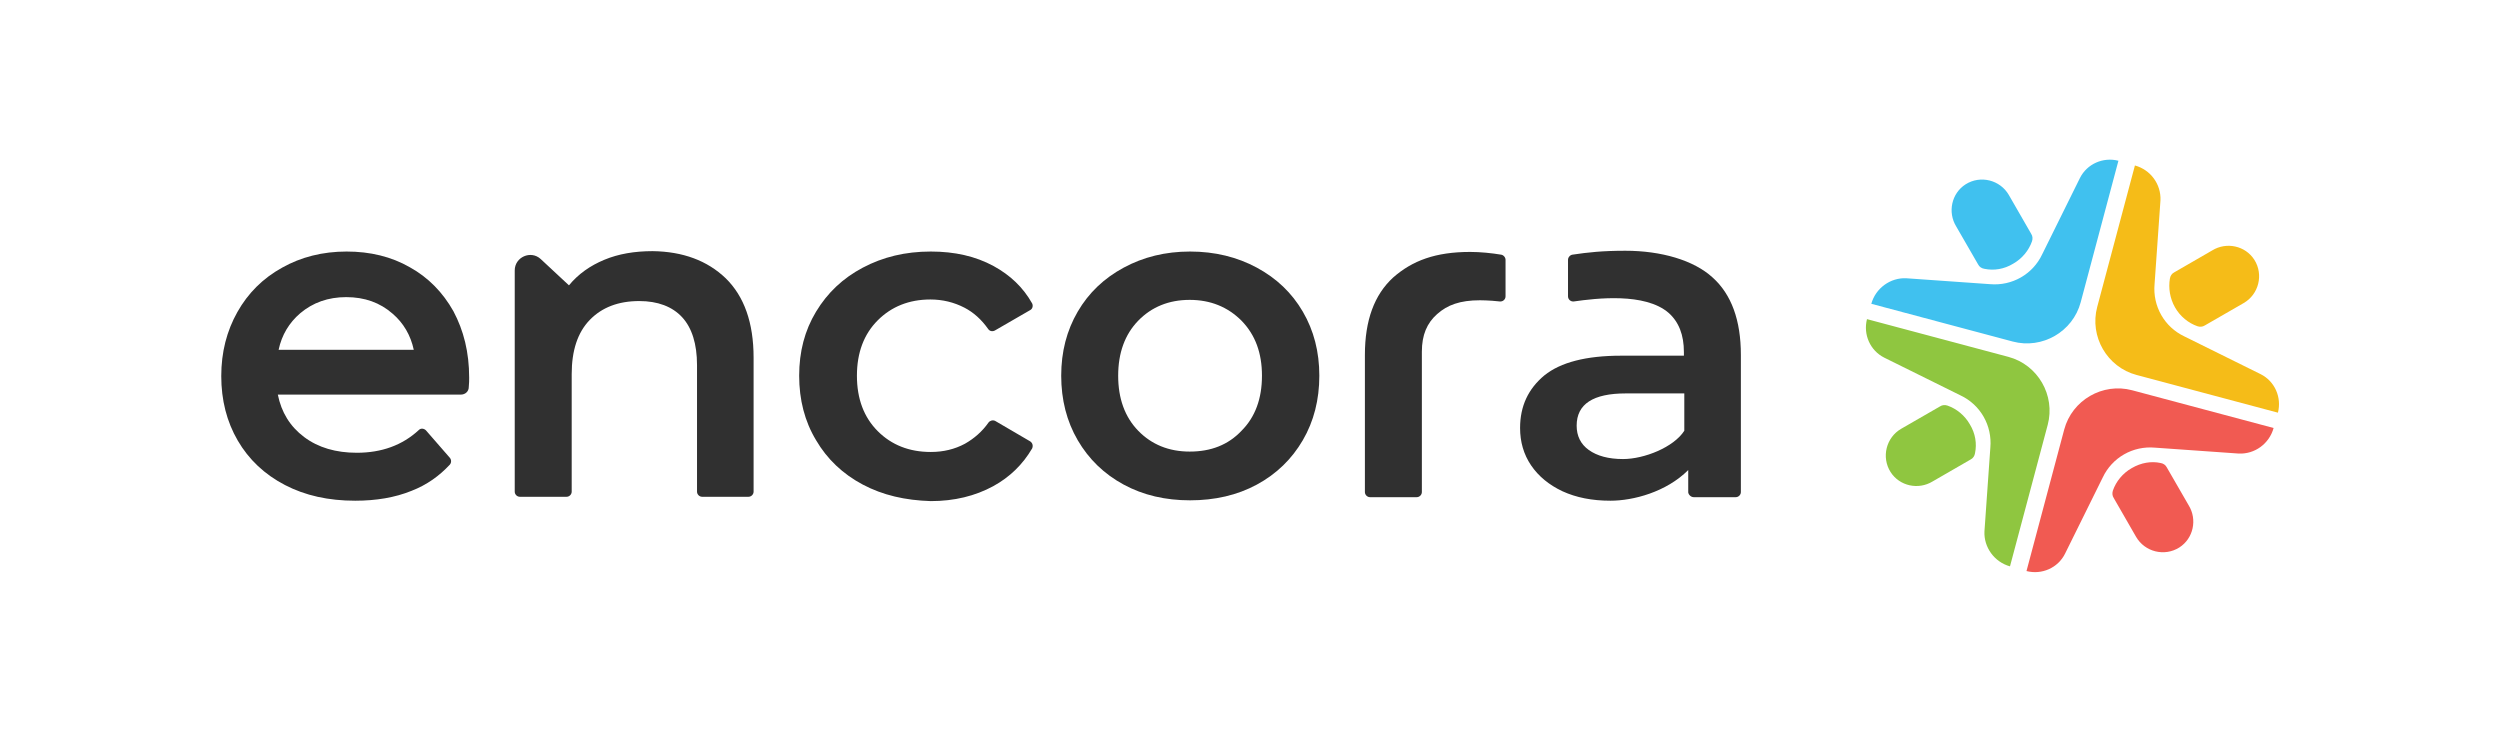 <svg width="1096" height="330" viewBox="0 0 1096 330" fill="none" xmlns="http://www.w3.org/2000/svg">
<path d="M318.147 121.99C326.242 129.916 330.376 141.46 330.376 156.795V215.549C330.376 216.755 329.343 217.789 328.137 217.789H307.813C306.608 217.789 305.574 216.755 305.574 215.549V160.068C305.574 150.764 303.335 143.7 299.029 139.048C294.724 134.395 288.351 131.983 280.256 131.983C271.128 131.983 263.894 134.74 258.555 140.254C253.215 145.767 250.632 153.693 250.632 164.031V215.549C250.632 216.755 249.598 217.789 248.393 217.789H227.897C226.691 217.789 225.658 216.755 225.658 215.549V118.544C225.658 112.686 232.72 109.584 237.025 113.547L249.426 125.091C253.56 120.095 258.727 116.476 264.927 113.892C271.128 111.307 278.189 110.101 286.112 110.101C299.374 110.273 310.052 114.236 318.147 121.99Z" fill="#303030"/>
<path d="M378.257 212.448C369.473 207.795 362.584 201.248 357.761 192.978C352.766 184.707 350.355 175.231 350.355 164.721C350.355 154.21 352.766 144.906 357.761 136.635C362.756 128.365 369.473 121.99 378.257 117.338C387.041 112.686 396.858 110.273 408.053 110.273C418.56 110.273 427.688 112.341 435.611 116.649C442.845 120.611 448.528 125.953 452.49 133.017C453.006 134.051 452.662 135.429 451.629 135.946L436.128 144.906C435.094 145.423 433.888 145.251 433.2 144.217C430.272 140.081 426.827 136.98 422.866 134.912C418.215 132.5 413.22 131.294 407.881 131.294C398.581 131.294 390.83 134.396 384.802 140.426C378.774 146.457 375.674 154.555 375.674 164.721C375.674 174.886 378.774 182.984 384.802 189.015C390.83 195.045 398.581 198.147 408.053 198.147C413.565 198.147 418.56 196.941 423.038 194.528C426.999 192.288 430.616 189.187 433.372 185.224C434.061 184.363 435.266 184.018 436.3 184.535L451.629 193.494C452.662 194.184 453.006 195.39 452.49 196.596C448.356 203.66 442.672 209.174 435.439 213.137C427.516 217.444 418.387 219.684 408.053 219.684C396.858 219.34 387.041 217.1 378.257 212.448Z" fill="#303030"/>
<path d="M492.619 212.448C484.008 207.795 477.29 201.248 472.468 192.978C467.645 184.707 465.234 175.231 465.234 164.721C465.234 154.21 467.645 144.906 472.468 136.635C477.29 128.365 484.008 121.99 492.619 117.338C501.231 112.686 510.876 110.273 521.727 110.273C532.577 110.273 542.395 112.686 551.006 117.338C559.618 121.99 566.335 128.365 571.158 136.635C575.98 144.906 578.392 154.21 578.392 164.721C578.392 175.231 575.98 184.707 571.158 192.978C566.335 201.248 559.618 207.795 551.006 212.448C542.395 217.1 532.577 219.34 521.727 219.34C510.876 219.34 501.231 217.1 492.619 212.448ZM544.289 188.842C550.318 182.812 553.245 174.714 553.245 164.721C553.245 154.727 550.318 146.801 544.289 140.598C538.261 134.568 530.683 131.466 521.555 131.466C512.426 131.466 504.848 134.568 498.992 140.598C493.136 146.629 490.208 154.727 490.208 164.721C490.208 174.714 493.136 182.812 498.992 188.842C504.848 194.873 512.426 197.974 521.555 197.974C530.855 197.974 538.433 195.045 544.289 188.842Z" fill="#303030"/>
<path d="M621.106 217.961C622.311 217.961 623.345 216.927 623.345 215.721V155.761V154.21C623.345 146.801 625.584 141.632 630.062 137.669C634.54 133.706 640.051 131.639 648.835 131.639C648.835 131.639 652.969 131.639 657.447 132.155C658.825 132.328 660.03 131.294 660.03 129.916V113.892C660.03 112.858 659.169 111.824 658.136 111.652C654.002 110.962 649.007 110.446 644.529 110.446C629.373 110.446 619.211 114.236 610.772 121.645C602.504 129.226 598.371 140.426 598.371 155.588V215.721C598.371 216.927 599.404 217.961 600.61 217.961H621.106Z" fill="#303030"/>
<path d="M198.79 136.463C194.14 128.193 187.767 121.645 179.672 117.165C171.577 112.513 162.277 110.273 151.943 110.273C141.436 110.273 131.963 112.686 123.696 117.338C115.257 121.99 108.712 128.537 104.062 136.808C99.411 145.078 97 154.382 97 164.893C97 175.403 99.411 184.879 104.234 193.15C109.056 201.42 115.946 207.968 124.902 212.62C133.858 217.272 144.02 219.512 155.732 219.512C164.86 219.512 173.127 218.134 180.361 215.204C187.078 212.62 192.59 208.657 197.24 203.66C197.929 202.799 197.929 201.593 197.24 200.731L186.734 188.67C185.873 187.809 184.495 187.636 183.633 188.498C176.4 195.217 167.271 198.491 156.421 198.491C147.292 198.491 139.542 196.251 133.341 191.599C127.141 186.947 123.352 180.744 121.802 172.991H202.062C203.957 172.991 205.507 171.612 205.507 169.717C205.679 167.994 205.679 166.788 205.679 165.582C205.679 154.382 203.268 144.906 198.79 136.463ZM131.619 137.325C137.13 132.673 143.848 130.26 151.77 130.26C159.865 130.26 166.582 132.673 172.094 137.497C176.916 141.632 180.017 146.974 181.394 153.349H122.146C123.524 146.801 126.796 141.46 131.619 137.325Z" fill="#303030"/>
<path d="M742.531 217.961H760.96C762.166 217.961 763.199 216.927 763.199 215.721V155.588C763.199 140.426 759.066 129.054 750.798 121.645C742.531 114.064 728.236 109.929 712.563 109.929C702.573 109.929 696.2 110.618 689.311 111.652C688.278 111.824 687.417 112.858 687.417 113.892V129.916C687.417 131.294 688.622 132.328 690 132.156C699.645 130.777 721.174 128.193 731.508 137.152C735.986 141.115 738.225 146.801 738.225 154.382V155.933H710.668C695.339 155.933 684.144 158.862 677.082 164.548C670.021 170.406 666.404 177.987 666.404 187.636C666.404 193.667 667.954 199.18 671.227 204.005C674.499 208.829 679.149 212.62 685.005 215.377C691.033 218.133 697.923 219.512 706.018 219.512C716.007 219.512 730.475 215.721 740.12 206.072V215.893C740.292 216.927 741.326 217.961 742.531 217.961ZM738.398 188.842C733.747 196.079 720.83 201.248 711.529 201.248C705.157 201.248 700.162 199.869 696.545 197.285C692.928 194.7 691.206 191.082 691.206 186.602C691.206 177.126 698.439 172.474 712.735 172.474H738.398V188.842Z" fill="#303030"/>
<path d="M935.949 72.539L919.415 134.568C915.97 147.49 923.721 160.93 936.638 164.376L998.642 180.916C1000.37 174.197 997.264 167.133 991.064 164.031L957.651 147.49C948.867 143.355 943.7 134.223 944.561 124.574L947.144 87.874C947.489 80.81 942.838 74.435 935.949 72.539Z" fill="#F5BC18"/>
<path d="M953.517 134.74C955.756 138.703 959.373 141.632 963.334 143.01C964.368 143.355 965.573 143.355 966.607 142.666L983.658 132.845C990.203 129.054 992.442 120.439 988.308 113.891C984.347 107.689 976.079 105.966 969.879 109.756L953.172 119.405C952.139 119.922 951.45 120.956 951.278 122.162C950.589 126.297 951.278 130.777 953.517 134.74Z" fill="#F5BC18"/>
<path d="M820.381 133.189L882.385 149.73C895.302 153.176 908.736 145.423 912.181 132.5L928.716 70.472C921.998 68.749 914.937 71.85 911.837 78.053L895.302 111.479C891.169 120.267 882.04 125.436 872.395 124.574L835.709 121.99C828.82 121.645 822.275 126.297 820.381 133.189Z" fill="#40C1EF"/>
<path d="M882.557 115.614C886.519 113.375 889.447 109.756 890.825 105.793C891.169 104.76 891.169 103.553 890.48 102.52L880.663 85.462C876.874 78.914 868.262 76.674 861.717 80.81C855.517 84.773 853.794 93.043 857.584 99.246L867.229 115.959C867.745 116.993 868.779 117.682 869.984 117.854C874.118 118.716 878.596 118.027 882.557 115.614Z" fill="#40C1EF"/>
<path d="M881.179 248.286L897.714 186.258C901.158 173.335 893.408 159.896 880.49 156.45L818.486 139.909C816.764 146.629 819.864 153.693 826.064 156.794L859.478 173.335C868.262 177.47 873.429 186.602 872.567 196.251L869.984 232.951C869.639 239.843 874.29 246.391 881.179 248.286Z" fill="#8FC640"/>
<path d="M863.611 186.085C861.372 182.122 857.755 179.193 853.794 177.815C852.76 177.47 851.555 177.47 850.521 178.159L833.47 187.981C826.925 191.771 824.686 200.386 828.82 206.934C832.781 213.137 841.048 214.86 847.249 211.069L863.955 201.42C864.989 200.903 865.678 199.869 865.85 198.663C866.711 194.528 866.022 190.048 863.611 186.085Z" fill="#8FC640"/>
<path d="M996.748 187.636L934.744 171.095C921.826 167.65 908.392 175.403 904.947 188.325L888.413 250.354C895.13 252.077 902.191 248.975 905.292 242.772L921.826 209.346C925.96 200.559 935.088 195.39 944.733 196.251L981.419 198.836C988.48 199.18 994.853 194.528 996.748 187.636Z" fill="#F15A52"/>
<path d="M934.571 205.211C930.61 207.451 927.682 211.069 926.304 215.032C925.96 216.066 925.96 217.272 926.649 218.306L936.466 235.364C940.255 241.911 948.867 244.151 955.412 240.016C961.612 236.053 963.334 227.782 959.545 221.579L949.9 204.866C949.383 203.832 948.35 203.143 947.144 202.971C943.183 202.109 938.705 202.799 934.571 205.211Z" fill="#F15A52"/>
</svg>
